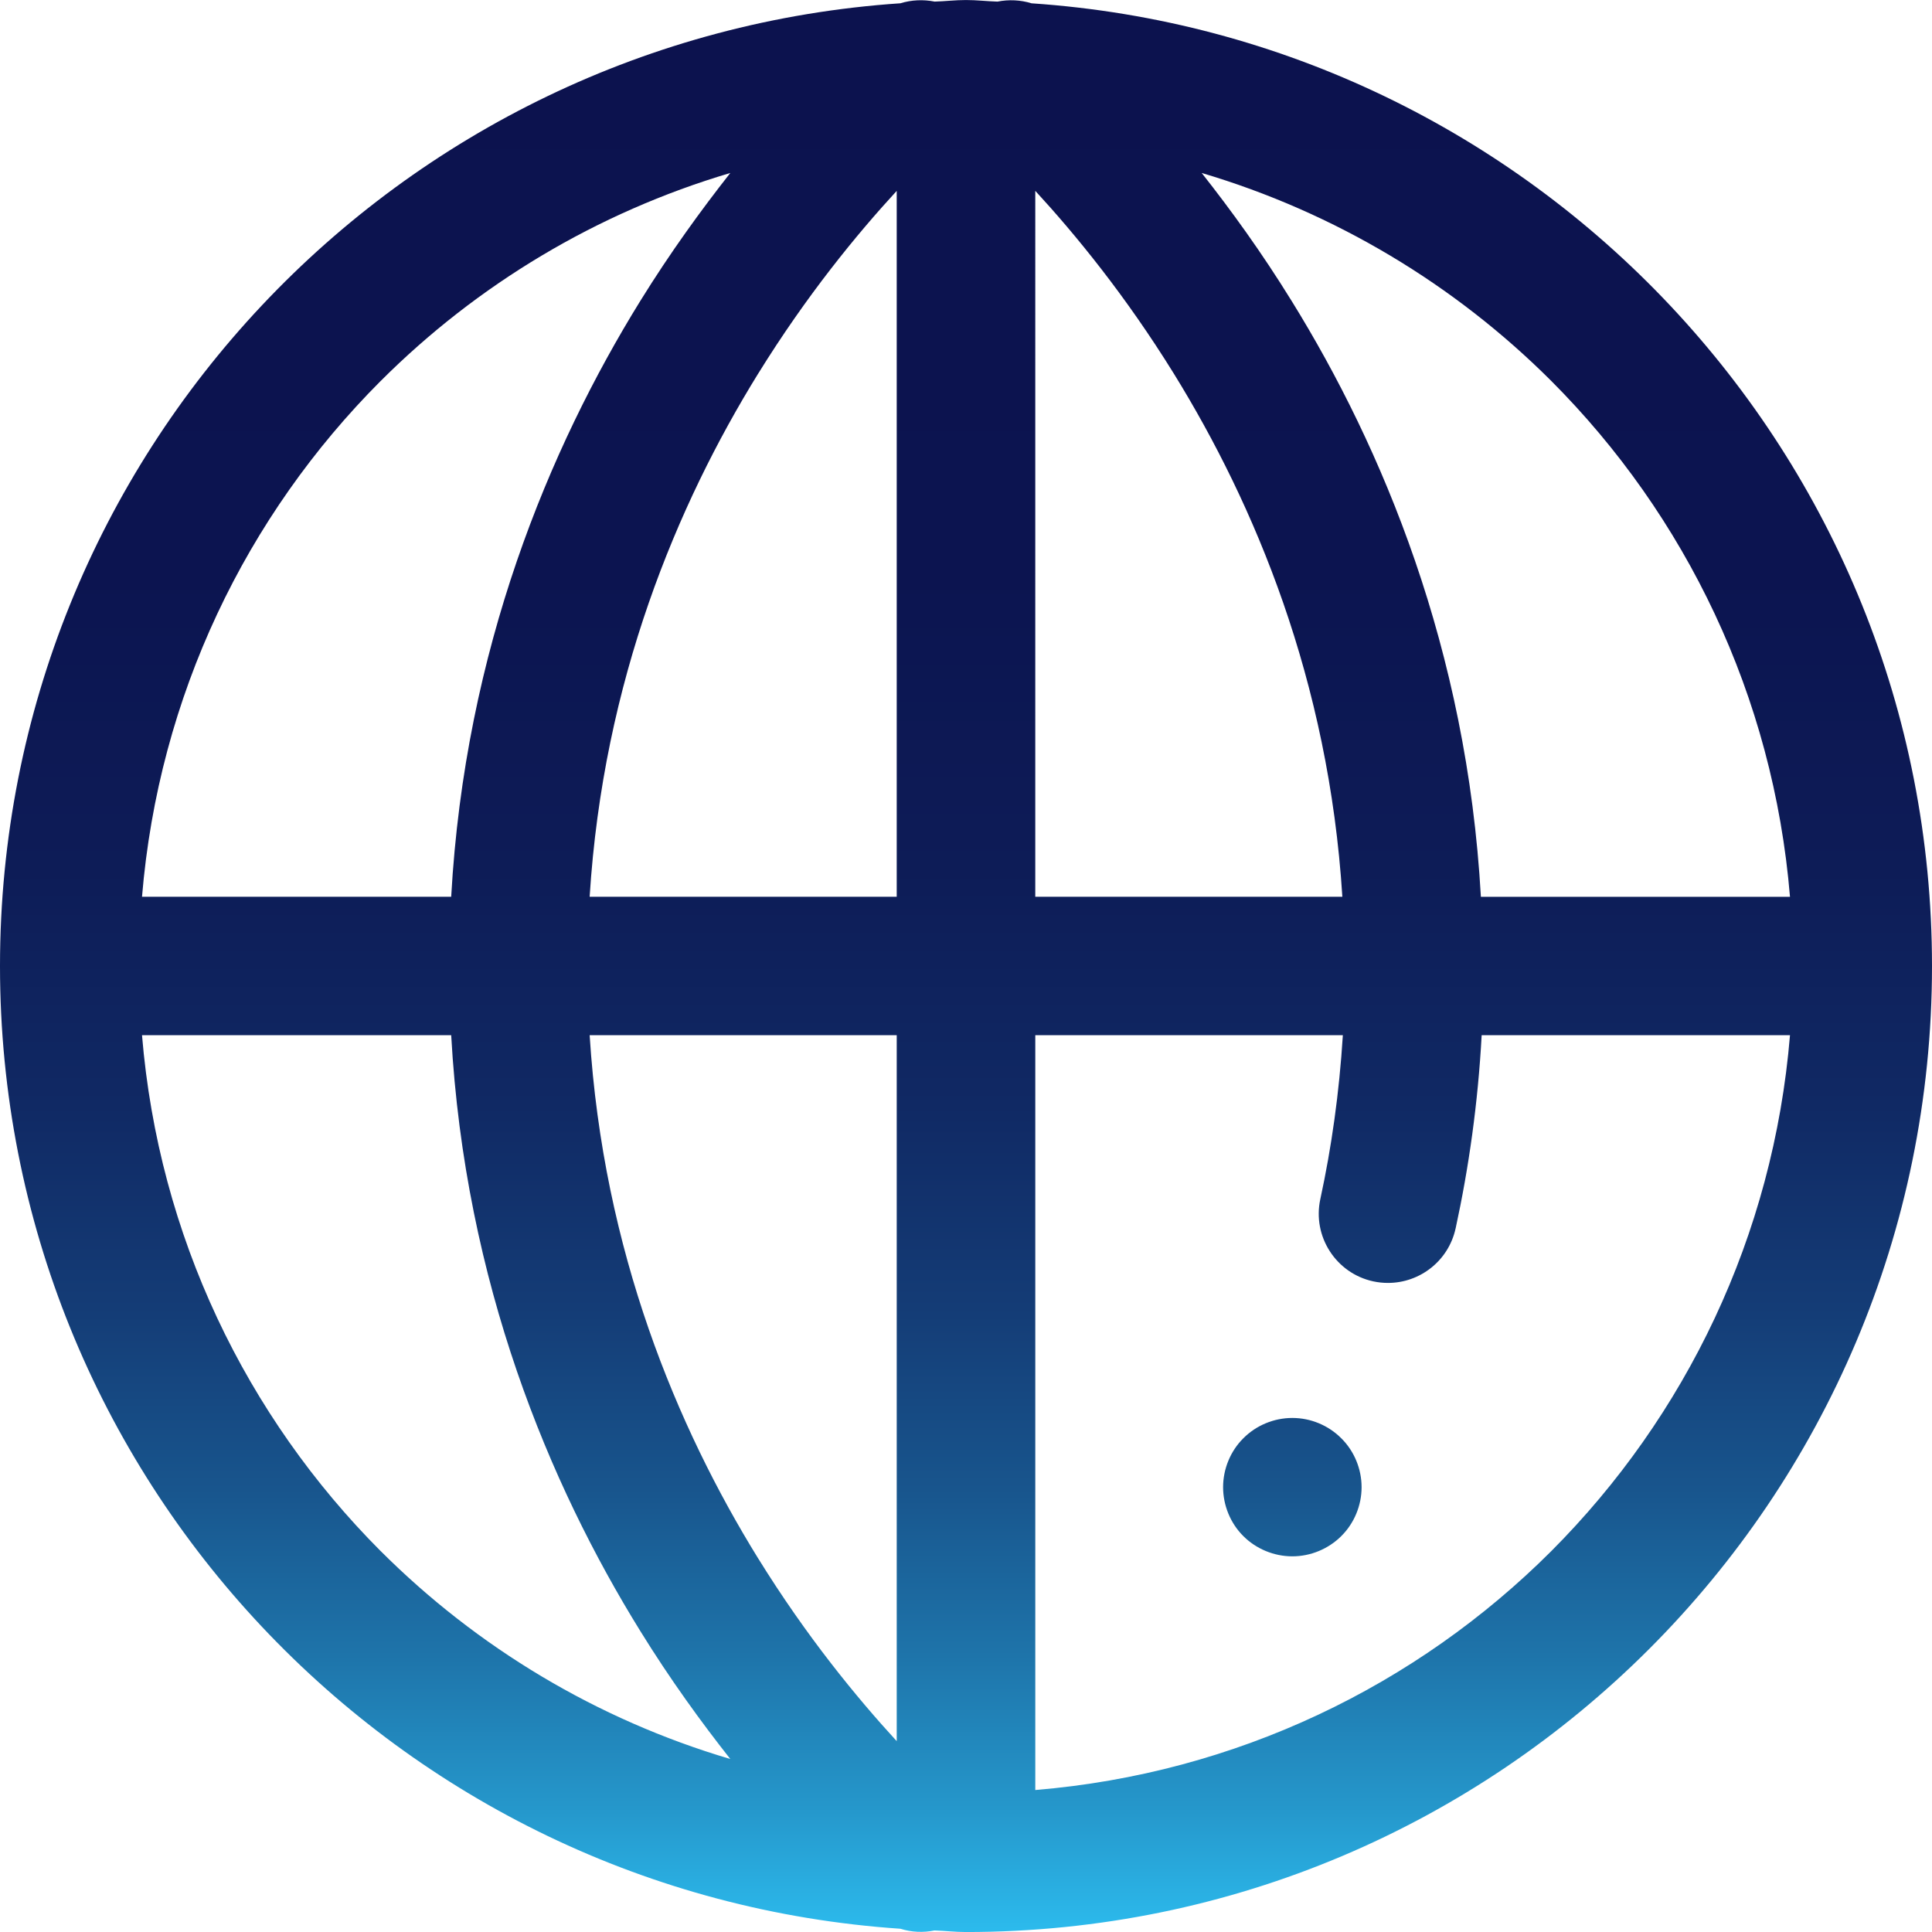 <?xml version="1.0" encoding="UTF-8"?> <svg xmlns="http://www.w3.org/2000/svg" xmlns:xlink="http://www.w3.org/1999/xlink" id="b" width="67.779" height="67.779" viewBox="0 0 67.779 67.779"><defs><style>.e{fill:url(#d);}</style><linearGradient id="d" x1="33.889" y1="67.779" x2="33.889" y2="0" gradientUnits="userSpaceOnUse"><stop offset="0" stop-color="#2cbbed"></stop><stop offset=".064" stop-color="#2597cb"></stop><stop offset=".143" stop-color="#1e74aa"></stop><stop offset=".229" stop-color="#18558d"></stop><stop offset=".323" stop-color="#143c76"></stop><stop offset=".428" stop-color="#102964"></stop><stop offset=".55" stop-color="#0d1c57"></stop><stop offset=".704" stop-color="#0c1450"></stop><stop offset=".996" stop-color="#0c124e"></stop><stop offset="1" stop-color="#0c124e"></stop></linearGradient></defs><g id="c"><path class="e" d="M43.619,50.458c-.453,.45-.71,1.078-.71,1.716s.258,1.267,.71,1.716c.452,.452,1.08,.71,1.719,.71s1.264-.258,1.717-.71c.455-.45,.713-1.078,.713-1.716s-.258-1.267-.713-1.716c-.453-.455-1.075-.713-1.717-.713s-1.267,.258-1.719,.713m-30.26,3.962c-4.716-4.727-7.793-11.05-8.377-18.103H15.829c.482,8.687,3.449,15.761,6.633,20.902,1.061,1.716,2.139,3.197,3.159,4.491-4.689-1.387-8.884-3.918-12.262-7.291m13.233,.244c-2.827-4.576-5.429-10.751-5.906-18.347h10.773v24.768c-1.396-1.522-3.159-3.661-4.867-6.422m24.475-11.568c.463-2.133,.784-4.395,.913-6.778h10.817c-.584,7.052-3.66,13.375-8.377,18.103-4.724,4.719-11.053,7.795-18.1,8.379v-26.482h10.79c-.126,2.021-.397,3.938-.79,5.75-.285,1.311,.551,2.605,1.856,2.887,.175,.038,.348,.055,.518,.055,1.119,0,2.125-.776,2.372-1.914M26.592,13.118c1.708-2.761,3.471-4.905,4.867-6.422V31.461h-10.773c.477-7.592,3.079-13.767,5.906-18.344m9.728-6.422c1.396,1.516,3.159,3.661,4.867,6.422,2.827,4.576,5.429,10.751,5.906,18.344h-10.773V6.696ZM13.359,13.362c3.378-3.375,7.573-5.904,12.262-7.294-1.02,1.297-2.098,2.778-3.159,4.491-3.183,5.147-6.15,12.216-6.633,20.902H4.982c.584-7.05,3.66-13.378,8.377-18.1m31.955-2.802c-1.058-1.714-2.133-3.194-3.156-4.491,4.686,1.39,8.884,3.921,12.262,7.294,4.716,4.722,7.793,11.05,8.377,18.1h-10.844c-.488-8.686-3.452-15.755-6.638-20.902M32.786,.055c-.397-.077-.809-.06-1.198,.06C13.948,1.308,.006,15.947,0,33.883v.014c.006,17.938,13.948,32.58,31.59,33.768,.389,.123,.798,.14,1.193,.06,.37,.011,.735,.055,1.105,.055,18.719,0,33.888-15.171,33.891-33.888-.003-17.941-13.951-32.583-31.59-33.776-.387-.12-.801-.137-1.195-.06-.368-.011-.732-.055-1.105-.055-.37,0-.732,.044-1.102,.055"></path></g></svg> 